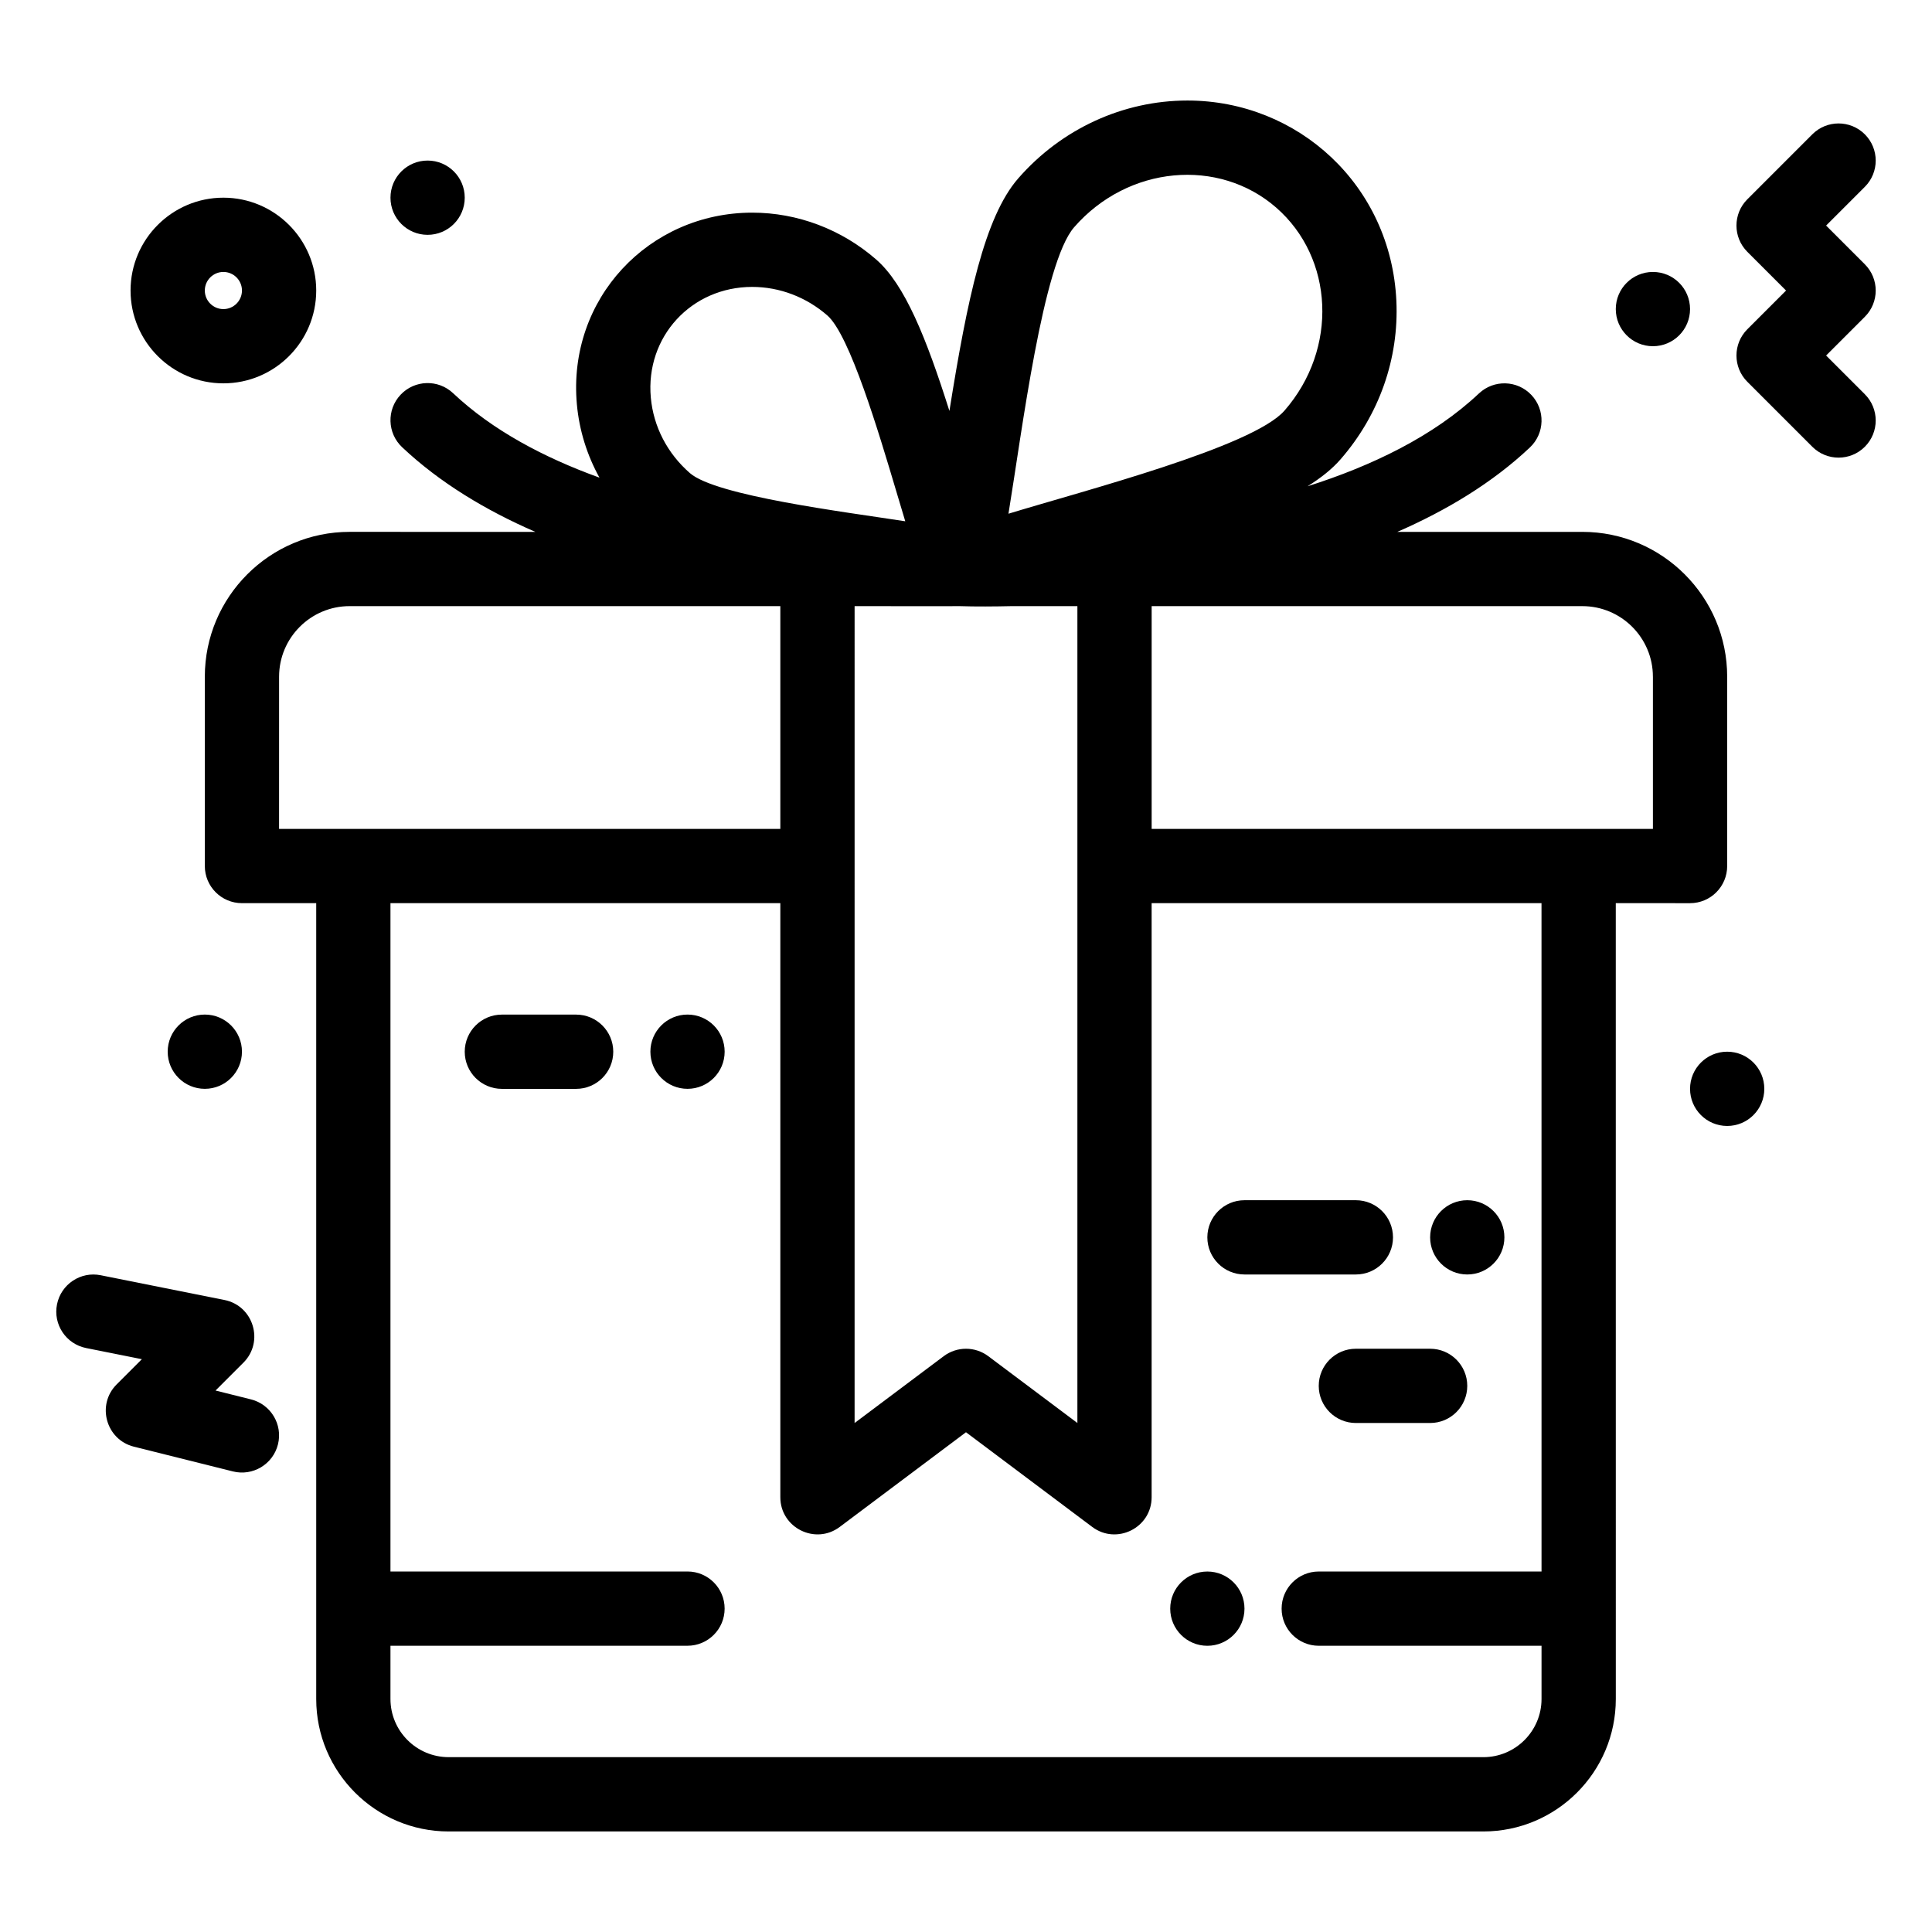 <?xml version="1.0" encoding="UTF-8"?>
<!-- Uploaded to: ICON Repo, www.iconrepo.com, Generator: ICON Repo Mixer Tools -->
<svg fill="#000000" width="800px" height="800px" version="1.1" viewBox="144 144 512 512" xmlns="http://www.w3.org/2000/svg">
 <g>
  <path d="m591.88 383.35c5.434 0 9.84-4.406 9.84-9.84v-50.184c0-21.16-17.215-38.375-38.375-38.375h-49.043c13.035-5.684 25.18-12.98 35.129-22.359 3.957-3.727 4.141-9.957 0.414-13.91-3.727-3.957-9.953-4.141-13.91-0.414-12.016 11.32-28.289 19.168-45.426 24.605 3.594-2.242 6.527-4.598 8.738-7.133 10.258-11.77 15.516-26.691 14.805-42.02-1.422-30.594-26.047-53.078-55.367-53.078-17.07 0-33.418 7.527-44.855 20.648-8.918 10.234-13.492 31.961-18.223 61.613-6.137-19.391-11.82-33.52-19.418-40.141-9.184-8-20.844-12.406-32.836-12.406-27.379 0-49.012 22.84-46.473 50.801 0.625 6.887 2.688 13.473 5.984 19.426-14.656-5.293-28.332-12.52-38.793-22.383-3.957-3.727-10.184-3.543-13.91 0.414-3.727 3.953-3.543 10.184 0.414 13.91 9.992 9.418 22.199 16.738 35.301 22.434l-49.219-0.008c-21.16 0-38.375 17.215-38.375 38.375v50.184c0 5.434 4.406 9.84 9.84 9.84h19.68v210.91c0 19.352 15.742 35.098 35.098 35.098h274.21c19.352 0 35.098-15.742 35.098-35.098l-0.008-210.91zm-9.84-60.023v40.344h-132.84v-59.039h114.14c10.309 0 18.695 8.387 18.695 18.695zm-211.56-18.695c27.586 0.02 24.988 0.023 27.836 0 4.117 0.141 9.527 0.098 13.684 0h17.52v216.48l-23.617-17.711c-3.5-2.625-8.309-2.625-11.809 0l-23.617 17.711zm58.176-100.41c14.289-16.391 38.316-18.484 53.547-5.207 15.281 13.32 16.504 37.391 2.203 53.797-8.402 9.637-52.934 21.156-73.152 27.328 3.582-21.793 9.113-66.406 17.402-75.918zm-85.305 15.812c7.238 0 14.305 2.688 19.902 7.562 5.934 5.172 13.625 31.012 18.223 46.445 0.824 2.762 1.633 5.481 2.426 8.102-16.184-2.504-50.156-6.738-57.07-12.766-5.981-5.211-9.66-12.316-10.359-20.004-1.461-16.129 10.742-29.34 26.879-29.34zm-125.39 103.29c0-10.309 8.387-18.695 18.695-18.695h114.14v59.039h-132.84zm334.56 237.14h-59.039c-5.434 0-9.84 4.406-9.84 9.84s4.406 9.84 9.84 9.84h59.039v14.105c0 8.5-6.914 15.418-15.418 15.418l-274.21-0.004c-8.5 0-15.418-6.914-15.418-15.418v-14.105h78.719c5.434 0 9.84-4.406 9.84-9.84s-4.406-9.84-9.84-9.84h-78.719v-177.12h103.32v157.44c0 8.09 9.262 12.73 15.742 7.871l33.457-25.094 33.457 25.094c6.477 4.856 15.742 0.223 15.742-7.871v-157.44h103.32z"/>
  <path d="m208.12 422.71c0 5.434-4.402 9.84-9.84 9.84-5.434 0-9.84-4.406-9.84-9.84 0-5.438 4.406-9.84 9.84-9.84 5.438 0 9.84 4.402 9.84 9.84"/>
  <path d="m542.68 471.91c0 5.434-4.406 9.84-9.84 9.84s-9.84-4.406-9.84-9.84c0-5.434 4.406-9.84 9.84-9.84s9.84 4.406 9.84 9.84"/>
  <path d="m591.88 225.91c0 5.434-4.406 9.84-9.84 9.84-5.434 0-9.84-4.406-9.84-9.84 0-5.438 4.406-9.84 9.84-9.84 5.434 0 9.84 4.402 9.84 9.84"/>
  <path d="m267.16 196.39c0 5.438-4.406 9.844-9.84 9.844-5.438 0-9.84-4.406-9.84-9.844 0-5.434 4.402-9.84 9.84-9.84 5.434 0 9.84 4.406 9.84 9.84"/>
  <path d="m611.56 432.55c0 5.434-4.402 9.84-9.84 9.84-5.434 0-9.84-4.406-9.84-9.84 0-5.438 4.406-9.84 9.84-9.84 5.438 0 9.84 4.402 9.84 9.84"/>
  <path d="m336.04 422.71c0 5.434-4.406 9.84-9.84 9.84-5.434 0-9.84-4.406-9.84-9.84 0-5.438 4.406-9.84 9.84-9.84 5.434 0 9.84 4.402 9.84 9.84"/>
  <path d="m473.8 570.31c0 5.438-4.406 9.84-9.84 9.84-5.438 0-9.84-4.402-9.84-9.84 0-5.434 4.402-9.84 9.84-9.84 5.434 0 9.84 4.406 9.84 9.84"/>
  <path d="m638.2 214.04-10.262-10.262 10.262-10.262c3.844-3.844 3.844-10.074 0-13.918s-10.07-3.844-13.918 0l-17.219 17.219c-3.844 3.844-3.844 10.074 0 13.918l10.262 10.262-10.262 10.262c-3.844 3.844-3.844 10.074 0 13.918l17.219 17.219c3.844 3.844 10.07 3.844 13.918 0 3.844-3.844 3.844-10.074 0-13.918l-10.262-10.262 10.262-10.262c3.844-3.84 3.844-10.07 0-13.914z"/>
  <path d="m210.5 514.85-9.379-2.344 7.391-7.391c5.543-5.547 2.676-15.066-5.027-16.605l-32.801-6.559c-5.328-1.07-10.512 2.391-11.578 7.719s2.391 10.512 7.719 11.578l14.77 2.953-6.68 6.68c-5.402 5.402-2.836 14.652 4.57 16.504l26.242 6.559c5.25 1.316 10.613-1.871 11.934-7.16 1.32-5.273-1.887-10.617-7.16-11.934z"/>
  <path d="m296.68 412.88h-19.68c-5.434 0-9.84 4.406-9.84 9.84s4.406 9.84 9.84 9.84h19.68c5.434 0 9.84-4.406 9.84-9.84s-4.406-9.84-9.84-9.84z"/>
  <path d="m473.8 481.75h29.52c5.434 0 9.84-4.406 9.84-9.84 0-5.434-4.406-9.84-9.84-9.84h-29.52c-5.434 0-9.84 4.406-9.84 9.84 0 5.434 4.406 9.84 9.84 9.84z"/>
  <path d="m493.48 511.27c0 5.434 4.406 9.84 9.84 9.84h19.68c5.434 0 9.84-4.406 9.84-9.84 0-5.434-4.406-9.84-9.84-9.84h-19.68c-5.434 0-9.84 4.406-9.84 9.84z"/>
  <path d="m203.2 245.59c13.566 0 24.602-11.035 24.602-24.602 0-13.566-11.035-24.602-24.602-24.602-13.566 0-24.602 11.035-24.602 24.602 0 13.566 11.035 24.602 24.602 24.602zm0-29.52c2.715 0 4.922 2.207 4.922 4.922s-2.207 4.922-4.922 4.922c-2.715 0-4.922-2.207-4.922-4.922s2.207-4.922 4.922-4.922z"/>
 </g>
</svg>